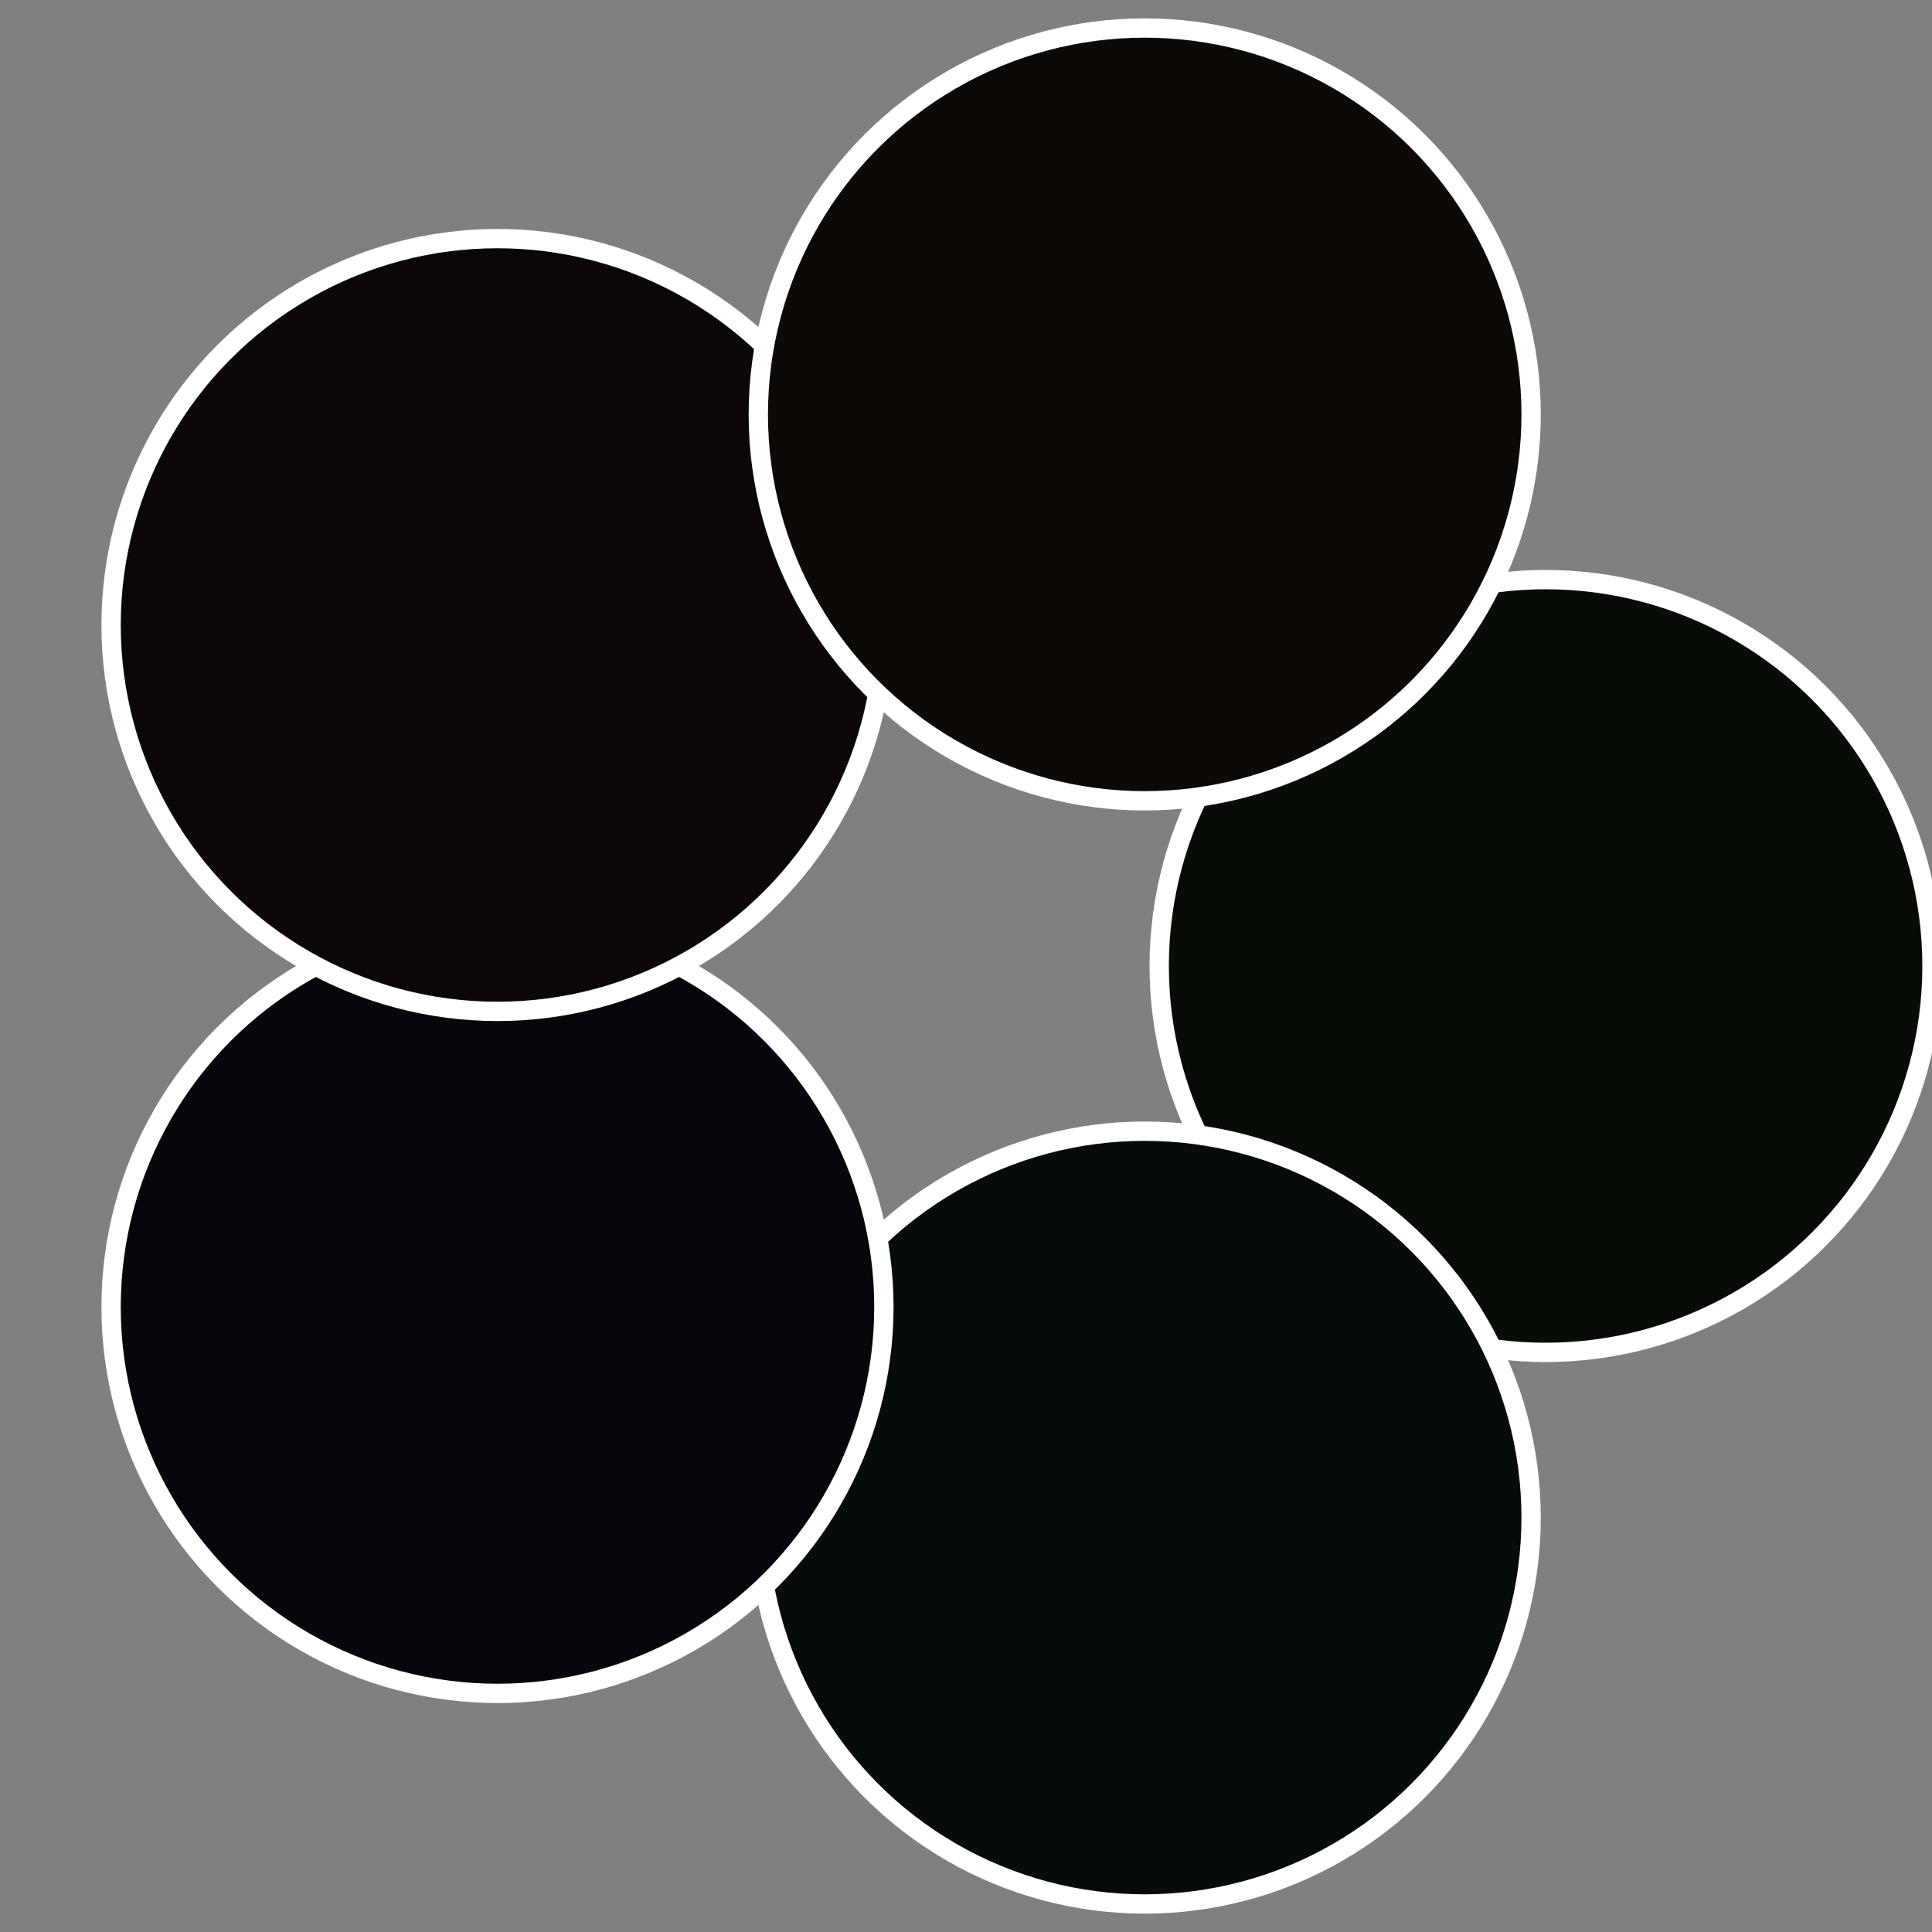 <?xml version="1.0" standalone="no"?>
<svg width="500" height="500" viewBox="-1 -1 2 2" xmlns="http://www.w3.org/2000/svg">
 
                <rect x="-1" y="-1" width="2" height="2" fill="#808080" stroke="none"/>
 
                <circle cx="0.6" cy="0" r="0.4" fill="#080c06" stroke="#fff" stroke-width="1%" />
             
                <circle cx="0.185" cy="0.571" r="0.4" fill="#060c0b" stroke="#fff" stroke-width="1%" />
             
                <circle cx="-0.485" cy="0.353" r="0.4" fill="#06060c" stroke="#fff" stroke-width="1%" />
             
                <circle cx="-0.485" cy="-0.353" r="0.4" fill="#0c060a" stroke="#fff" stroke-width="1%" />
             
                <circle cx="0.185" cy="-0.571" r="0.4" fill="#0c0906" stroke="#fff" stroke-width="1%" />
            </svg>

